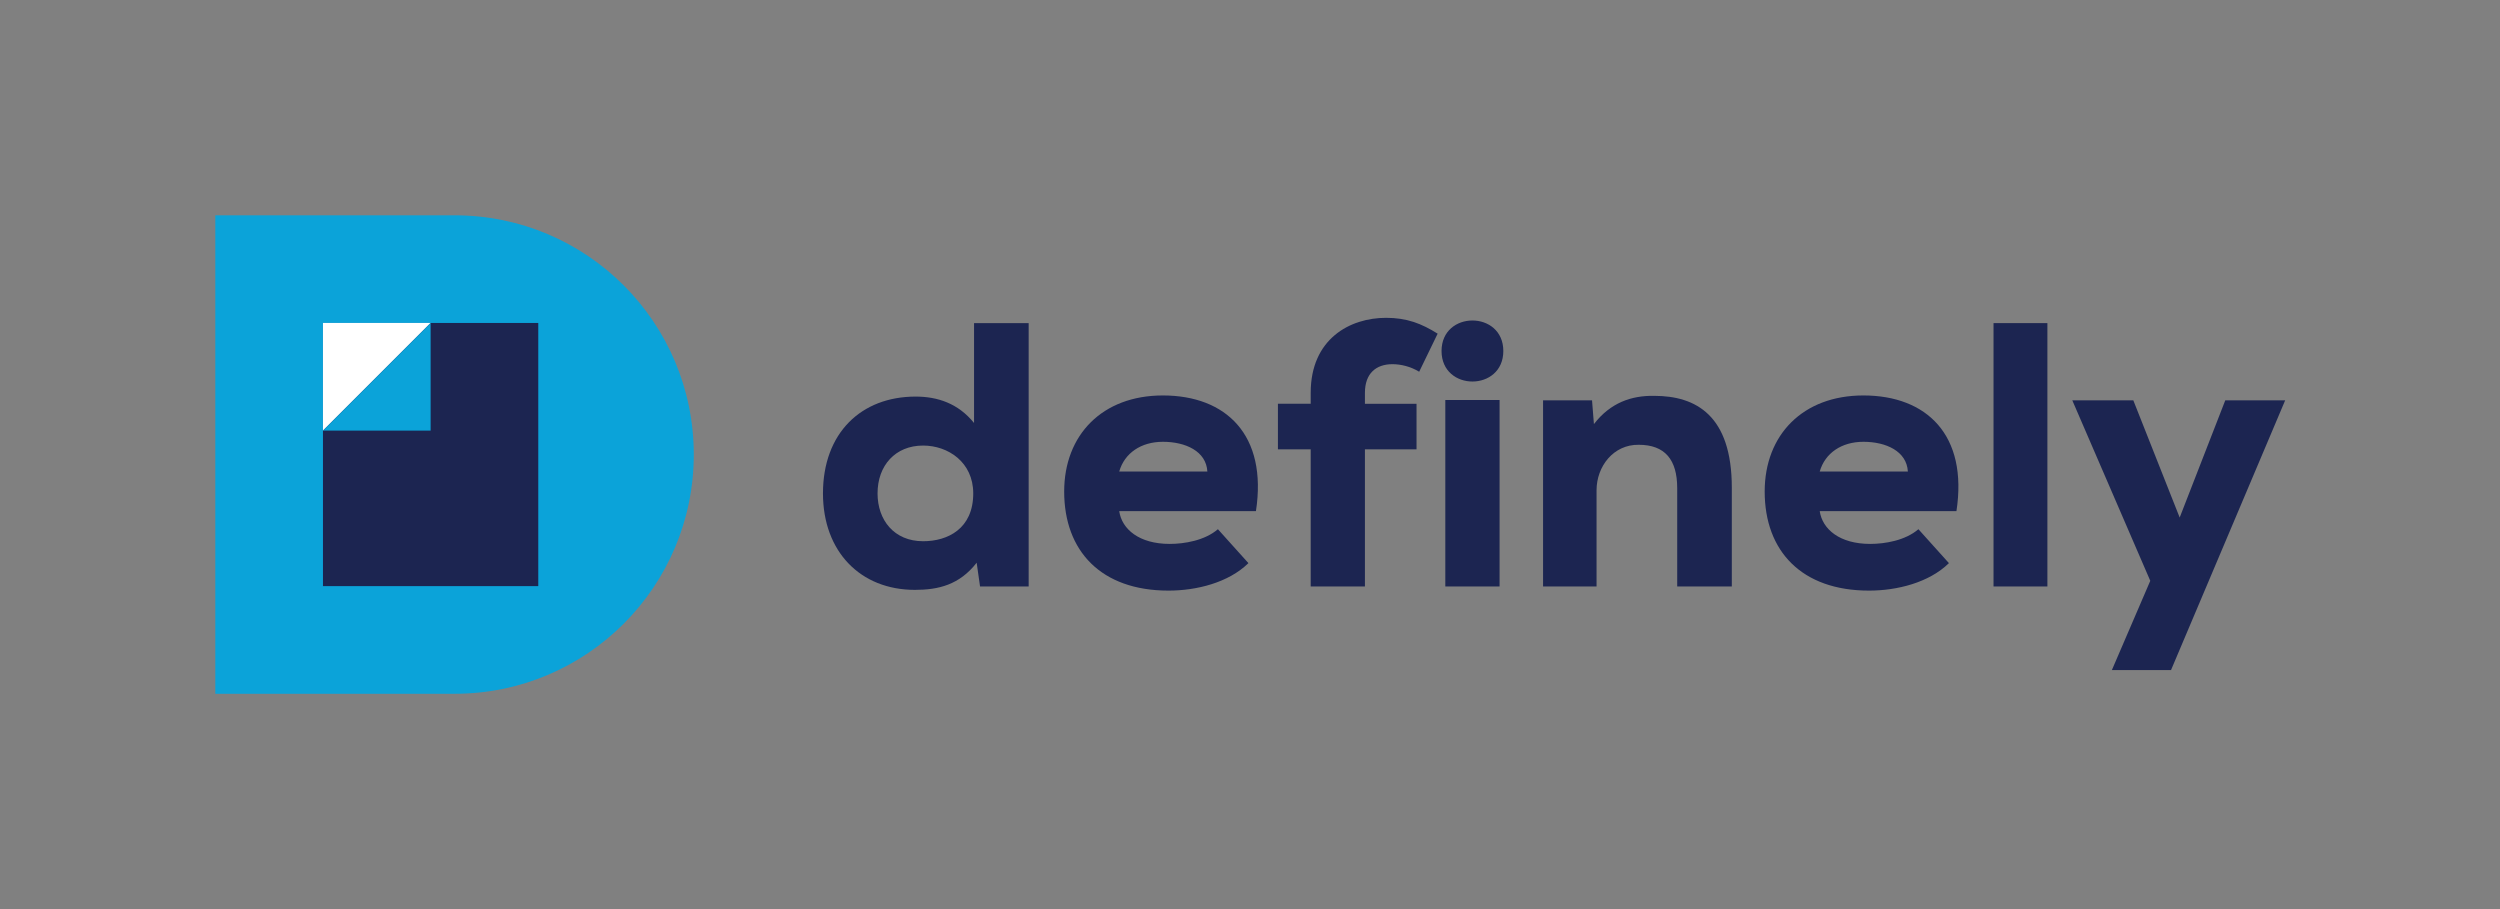 <?xml version="1.0" encoding="utf-8"?>
<!-- Generator: Adobe Illustrator 26.5.0, SVG Export Plug-In . SVG Version: 6.00 Build 0)  -->
<svg version="1.1" id="Layer_1" xmlns="http://www.w3.org/2000/svg" xmlns:xlink="http://www.w3.org/1999/xlink" x="0px" y="0px"
	 viewBox="0 0 1881 684" style="enable-background:new 0 0 1881 684;" xml:space="preserve">
<rect x="0" y="0" width="1881" height="684" fill="#808080" stroke="none"/>
<style type="text/css">
	.st0{fill:#0BA3D9;}
	.st1{fill:#1C2551;}
	.st2{fill:#FFFFFF;}
</style>
<path class="st0" d="M342,162c99.41,0,180,80.59,180,180c0,99.41-80.59,180-180,180H162V162H342z"/>
<path class="st1" d="M405,243H243v198h162V243z"/>
<path class="st2" d="M243,243v81l81-81H243z"/>
<path class="st1" d="M773.96,243.11v198.15h-36.58l-2.54-17.87c-13.05,16.74-28.9,20.43-46.48,20.43
	c-41.11,0-69.16-28.93-69.16-72.56c0-45.36,28.62-72.87,69.73-72.87c16.45,0,32.02,5.11,43.94,19.86v-75.12h41.09V243.11z
	 M660.27,371.24c0,20.1,12.47,35.98,34.3,35.98c18.42,0,37.7-9.35,37.7-35.98c0-23.55-19-36-37.7-36
	C673.6,335.24,660.27,350.28,660.27,371.24z"/>
<path class="st1" d="M842.1,384.58c1.99,13.6,15.01,24.66,37.97,24.66c11.06,0,26.36-2.54,36.29-11.06l22.95,25.52
	c-15.02,14.73-39.12,20.68-60.11,20.68c-50.73,0-78.51-29.74-78.51-74.55c0-42.53,28.62-72.29,74.26-72.29
	c47.61,0,78.79,29.77,70.02,87.04H842.1z M908.42,354.79c-0.84-15.3-16.43-22.38-33.44-22.38c-16.45,0-28.9,8.49-32.88,22.38H908.42
	z"/>
<path class="st1" d="M986.17,441.25V338.09h-24.66v-34.3h24.66v-8.25c0-40.54,29.48-56.41,56.68-56.41
	c15.59,0,26.65,4.27,38.83,11.92l-13.89,28.64c-6.52-3.98-13.89-5.68-20.12-5.68c-12.19,0-20.7,6.81-20.7,21.54v8.25h38.83v34.3
	h-38.83v103.16H986.17z"/>
<path class="st1" d="M1131.1,264.09c0,30.63-46.48,30.63-46.48,0C1084.62,233.49,1131.1,233.49,1131.1,264.09z M1087.45,300.94
	v140.32h40.83V300.94H1087.45z"/>
<path class="st1" d="M1261.93,441.25v-73.97c0-21.56-9.35-32.62-28.93-32.62c-18.98-0.29-31.76,16.17-31.76,34.3v72.29H1161V301.22
	h36.85l1.41,17.87c12.47-16.17,28.35-21.56,45.36-21.25c31.47,0,58.4,14.73,58.4,69.15v74.28h-41.09V441.25z"/>
<path class="st1" d="M1369.16,384.58c1.99,13.6,15.01,24.66,37.97,24.66c11.06,0,26.36-2.54,36.29-11.06l22.95,25.52
	c-15.02,14.73-39.12,20.68-60.11,20.68c-50.73,0-78.51-29.74-78.51-74.55c0-42.53,28.62-72.29,74.26-72.29
	c47.61,0,78.79,29.77,70.02,87.04H1369.16z M1435.48,354.79c-0.84-15.3-16.43-22.38-33.44-22.38c-16.45,0-28.9,8.49-32.88,22.38
	H1435.48z"/>
<path class="st1" d="M1540.46,243.11v198.15h-40.53V243.11H1540.46z"/>
<path class="st1" d="M1719.36,301.22l-85.89,202.95h-44.5l28.9-67.16l-58.67-135.78h45.91l34.88,88.17l34.3-88.17H1719.36z"/>
<path class="st0" d="M324,324v-81l-81,81H324z"/>
</svg>
